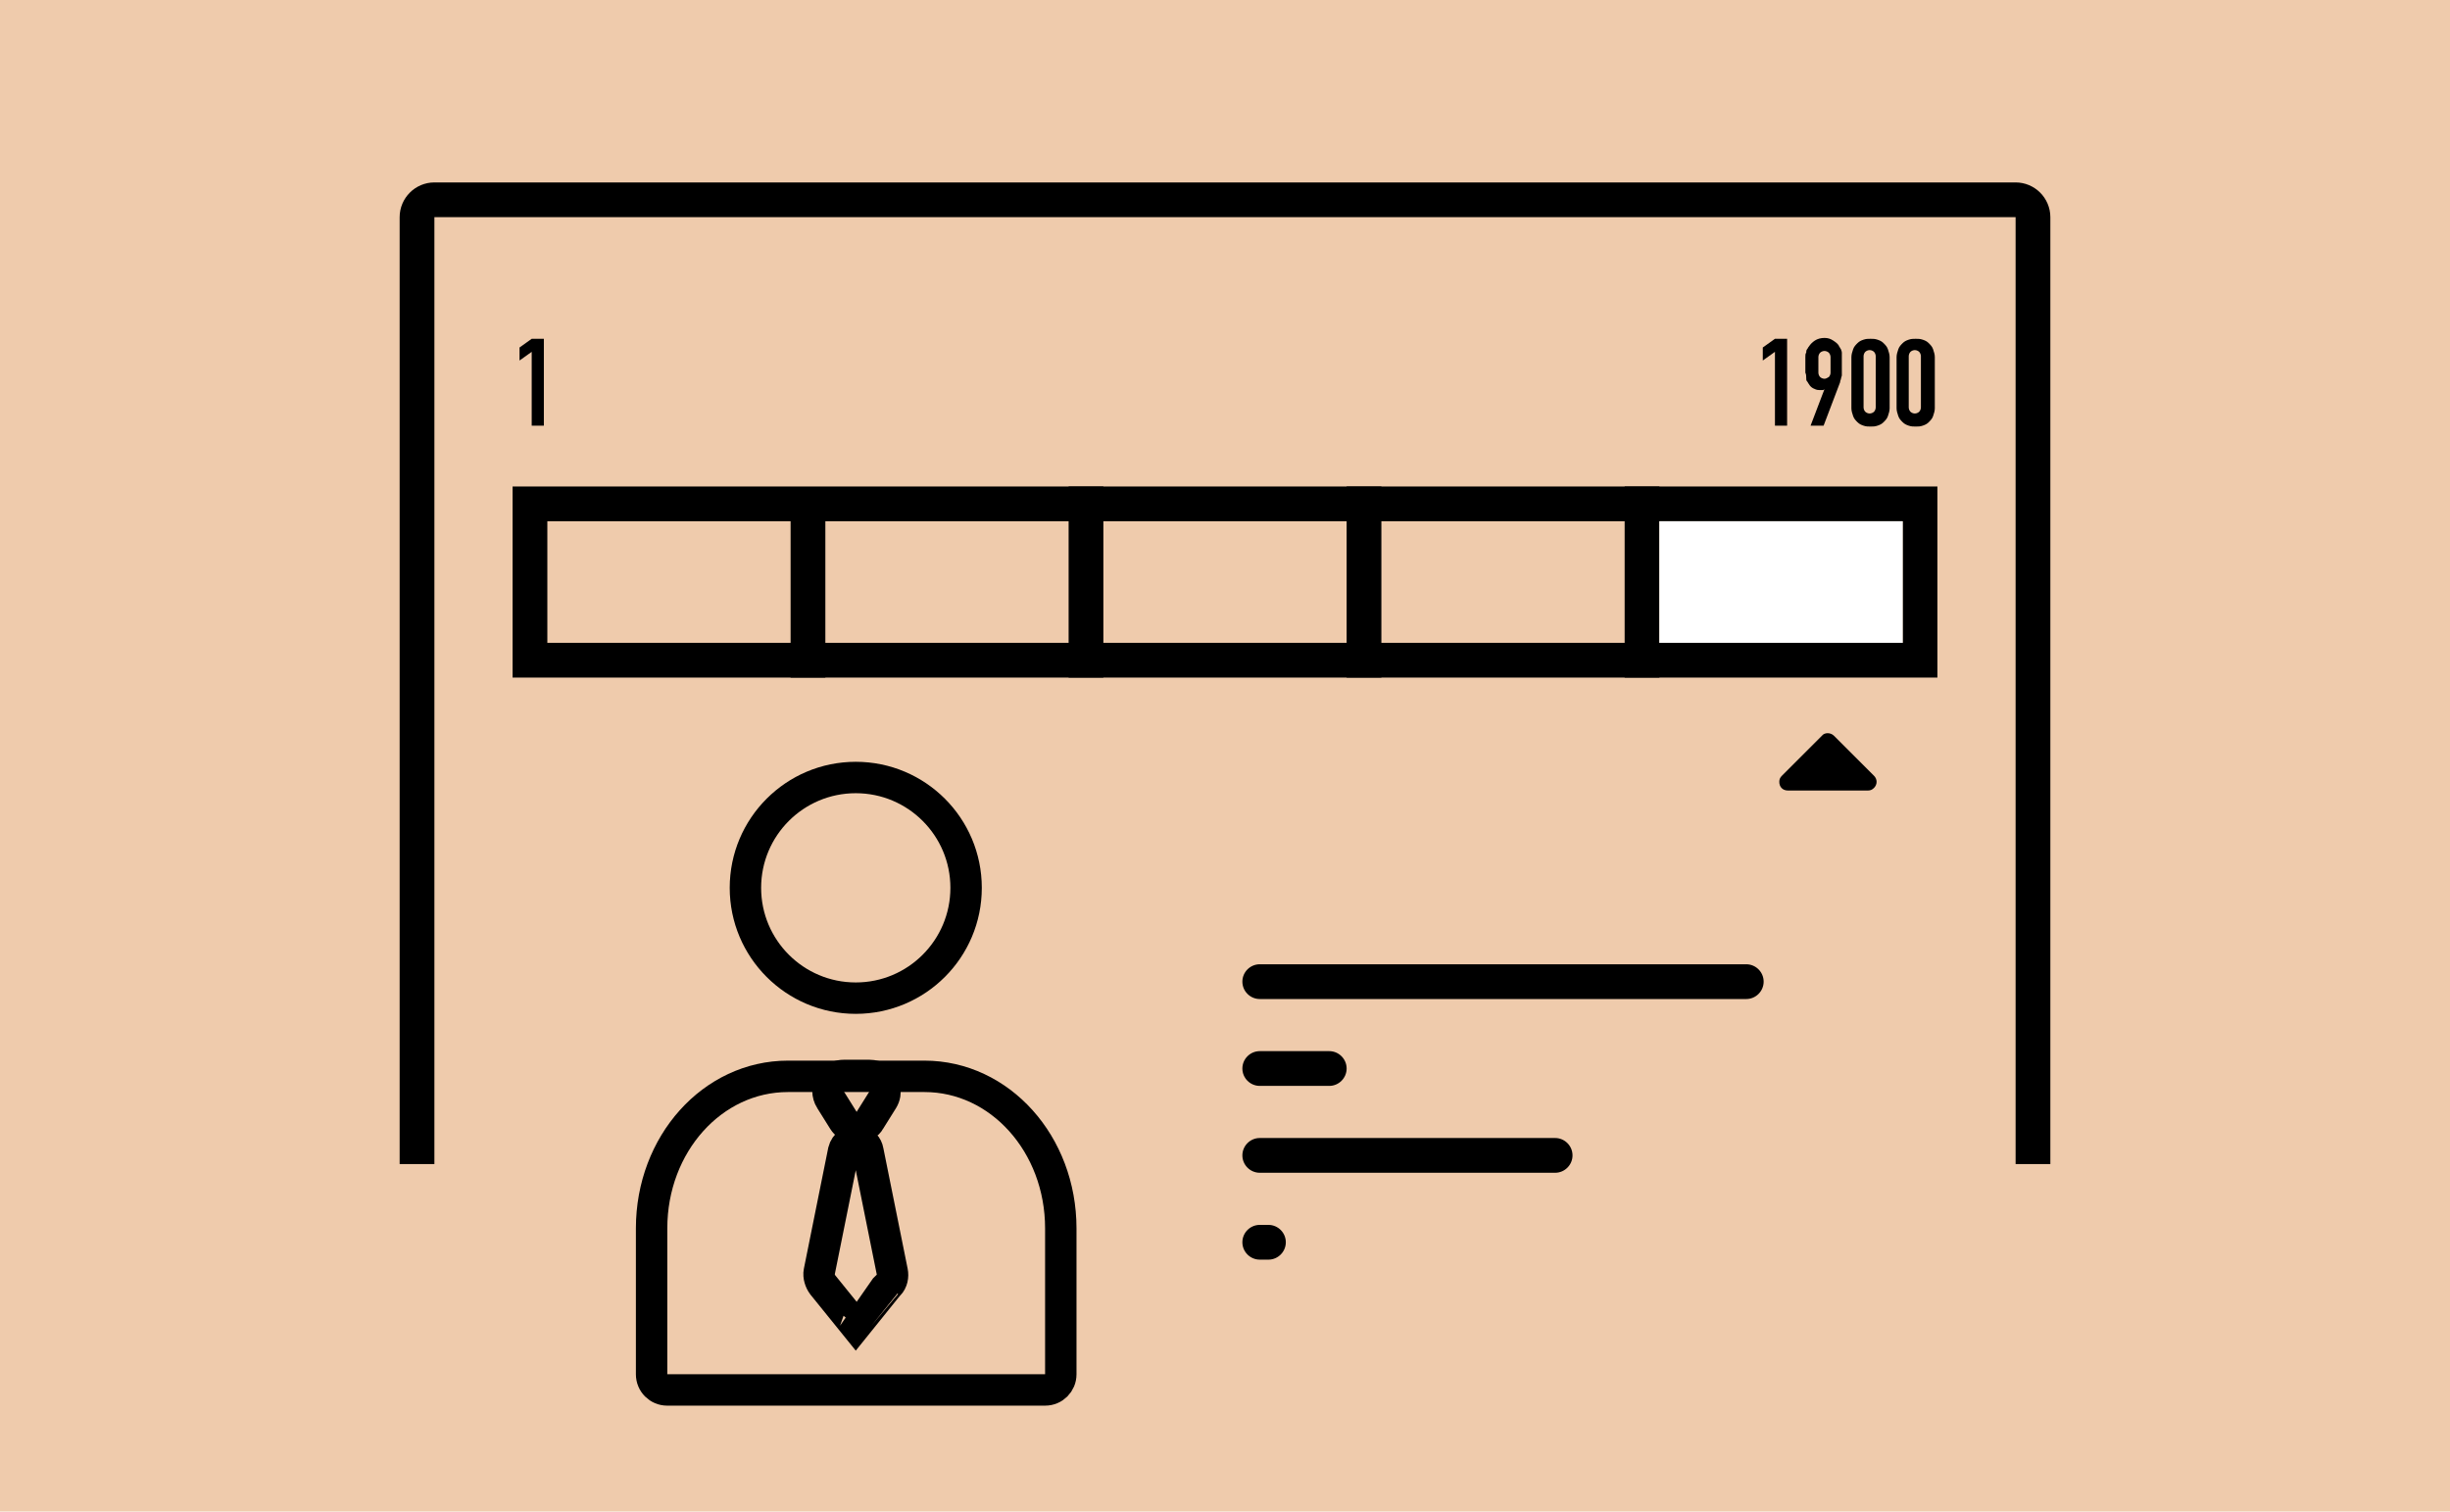 <?xml version="1.0" encoding="utf-8"?>
<!-- Generator: Adobe Illustrator 21.1.0, SVG Export Plug-In . SVG Version: 6.00 Build 0)  -->
<svg version="1.1" id="Layer_1" xmlns="http://www.w3.org/2000/svg" xmlns:xlink="http://www.w3.org/1999/xlink" x="0px" y="0px"
	 viewBox="0 0 282 174" style="enable-background:new 0 0 282 174;" xml:space="preserve">
<style type="text/css">
	.st0{fill:#EFCBAC;}
	.st1{enable-background:new    ;}
	.st2{fill:none;stroke:#000000;stroke-width:4;}
	.st3{fill:#FFFFFF;}
	.st4{fill:none;stroke:#000000;stroke-width:3.615;}
	.st5{fill:none;stroke:#000000;stroke-width:3.615;stroke-linecap:round;}
</style>
<g>
	<path class="st0" d="M0,0h282v174H0V0z"/>
	<g class="st1">
		<g>
			<path d="M61.2,49v-8.5l-1.4,1v-1.5l1.4-1h1.4v10H61.2z"/>
		</g>
	</g>
	<g class="st1">
		<g>
			<path d="M204.3,49v-8.5l-1.4,1v-1.5l1.4-1h1.4v10H204.3z"/>
			<path d="M208.4,49l1.6-4.2l0,0c0,0-0.1,0.1-0.2,0.1c-0.1,0-0.2,0-0.4,0c-0.3,0-0.5-0.1-0.7-0.2c-0.2-0.1-0.4-0.3-0.5-0.5
				c-0.1-0.1-0.1-0.2-0.2-0.3s-0.1-0.2-0.1-0.4c0-0.2,0-0.4-0.1-0.6c0-0.3,0-0.6,0-1c0-0.3,0-0.6,0-0.8c0-0.2,0-0.4,0.1-0.5
				c0-0.1,0-0.3,0.1-0.4s0.1-0.2,0.2-0.3c0.2-0.3,0.4-0.5,0.7-0.7s0.7-0.3,1.1-0.3c0.4,0,0.7,0.1,1,0.3s0.6,0.4,0.7,0.7
				c0.1,0.1,0.1,0.2,0.2,0.3c0,0.1,0.1,0.2,0.1,0.4c0,0.1,0,0.3,0,0.5c0,0.2,0,0.5,0,0.8c0,0.3,0,0.6,0,0.8c0,0.2,0,0.4,0,0.5
				c0,0.1-0.1,0.3-0.1,0.4c0,0.1-0.1,0.2-0.1,0.4l-1.9,5H208.4z M209.3,42.9c0,0.2,0.1,0.4,0.2,0.5s0.3,0.2,0.5,0.2
				c0.2,0,0.3-0.1,0.5-0.2c0.1-0.1,0.2-0.3,0.2-0.5v-1.8c0-0.2-0.1-0.4-0.2-0.5c-0.1-0.1-0.3-0.2-0.5-0.2c-0.2,0-0.4,0.1-0.5,0.2
				s-0.2,0.3-0.2,0.5V42.9z"/>
			<path d="M213.1,41.1c0-0.3,0.1-0.6,0.2-0.9c0.1-0.3,0.3-0.5,0.5-0.7c0.2-0.2,0.4-0.3,0.7-0.4c0.3-0.1,0.5-0.1,0.8-0.1
				c0.3,0,0.5,0,0.8,0.1c0.3,0.1,0.5,0.2,0.7,0.4c0.2,0.2,0.4,0.4,0.5,0.7c0.1,0.3,0.2,0.6,0.2,0.9v5.9c0,0.3-0.1,0.6-0.2,0.9
				c-0.1,0.3-0.3,0.5-0.5,0.7c-0.2,0.2-0.4,0.3-0.7,0.4c-0.3,0.1-0.5,0.1-0.8,0.1c-0.3,0-0.5,0-0.8-0.1c-0.3-0.1-0.5-0.2-0.7-0.4
				c-0.2-0.2-0.4-0.4-0.5-0.7c-0.1-0.3-0.2-0.6-0.2-0.9V41.1z M214.5,46.9c0,0.2,0.1,0.4,0.2,0.5c0.1,0.1,0.3,0.2,0.5,0.2
				c0.2,0,0.4-0.1,0.5-0.2s0.2-0.3,0.2-0.5v-5.9c0-0.2-0.1-0.4-0.2-0.5s-0.3-0.2-0.5-0.2c-0.2,0-0.4,0.1-0.5,0.2
				c-0.1,0.1-0.2,0.3-0.2,0.5V46.9z"/>
			<path d="M218.3,41.1c0-0.3,0.1-0.6,0.2-0.9c0.1-0.3,0.3-0.5,0.5-0.7c0.2-0.2,0.4-0.3,0.7-0.4c0.3-0.1,0.5-0.1,0.8-0.1
				c0.3,0,0.5,0,0.8,0.1c0.3,0.1,0.5,0.2,0.7,0.4c0.2,0.2,0.4,0.4,0.5,0.7c0.1,0.3,0.2,0.6,0.2,0.9v5.9c0,0.3-0.1,0.6-0.2,0.9
				c-0.1,0.3-0.3,0.5-0.5,0.7c-0.2,0.2-0.4,0.3-0.7,0.4c-0.3,0.1-0.5,0.1-0.8,0.1c-0.3,0-0.5,0-0.8-0.1c-0.3-0.1-0.5-0.2-0.7-0.4
				c-0.2-0.2-0.4-0.4-0.5-0.7c-0.1-0.3-0.2-0.6-0.2-0.9V41.1z M219.7,46.9c0,0.2,0.1,0.4,0.2,0.5s0.3,0.2,0.5,0.2s0.4-0.1,0.5-0.2
				s0.2-0.3,0.2-0.5v-5.9c0-0.2-0.1-0.4-0.2-0.5s-0.3-0.2-0.5-0.2s-0.4,0.1-0.5,0.2s-0.2,0.3-0.2,0.5V46.9z"/>
		</g>
	</g>
	<g>
		<path class="st2" d="M61,76h160V58H61V76z"/>
		<path d="M91,58h4v20h-4V58z M123,56h4v22h-4V56z M155,56h4v22h-4V56z M187,56h4v22h-4V56z M211.1,84.7l4.6,4.6
			c0.4,0.4,0.4,1,0,1.4c-0.2,0.2-0.4,0.3-0.7,0.3h-9.2c-0.6,0-1-0.4-1-1c0-0.3,0.1-0.5,0.3-0.7l4.6-4.6
			C210,84.3,210.7,84.3,211.1,84.7L211.1,84.7z"/>
		<path class="st3" d="M191,60h28v14h-28V60z"/>
	</g>
	<path d="M145,111h56c1.1,0,2,0.9,2,2l0,0c0,1.1-0.9,2-2,2h-56c-1.1,0-2-0.9-2-2l0,0C143,111.9,143.9,111,145,111z"/>
	<path d="M145,121h8c1.1,0,2,0.9,2,2l0,0c0,1.1-0.9,2-2,2h-8c-1.1,0-2-0.9-2-2l0,0C143,121.9,143.9,121,145,121z"/>
	<path d="M145,131h34c1.1,0,2,0.9,2,2l0,0c0,1.1-0.9,2-2,2h-34c-1.1,0-2-0.9-2-2l0,0C143,131.9,143.9,131,145,131z"/>
	<path d="M145,141h1c1.1,0,2,0.9,2,2l0,0c0,1.1-0.9,2-2,2h-1c-1.1,0-2-0.9-2-2l0,0C143,141.9,143.9,141,145,141z"/>
	<path class="st2" d="M234,134V25c0-1.1-0.9-2-2-2H50c-1.1,0-2,0.9-2,2v109"/>
	<g>
		<circle class="st4" cx="98.5" cy="102.2" r="12.7"/>
		<path class="st5" d="M75,158.2v-16.8c0-9.7,7-17.5,15.7-17.5h15.7c8.7,0,15.7,7.8,15.7,17.5v16.8c0,1-0.8,1.8-1.8,1.8H76.8
			C75.8,160,75,159.2,75,158.2z"/>
		<path class="st4" d="M97.1,123.8c-1,0-1.8,0.8-1.8,1.8c0,0.3,0.1,0.7,0.3,1l1.5,2.4c0.5,0.8,1.7,1.1,2.5,0.5
			c0.2-0.1,0.4-0.3,0.5-0.5l1.5-2.4c0.5-0.8,0.3-2-0.5-2.5c-0.3-0.2-0.6-0.3-1-0.3H97.1z M98.5,152.6l-3.8-4.7
			c-0.3-0.4-0.5-1-0.4-1.5l2.8-13.9c0.2-0.8,0.9-1.3,1.7-1.1c0.6,0.1,1,0.5,1.1,1.1l2.8,13.9c0.1,0.5,0,1.1-0.4,1.5
			C102.3,147.9,98.5,152.6,98.5,152.6z"/>
	</g>
</g>
</svg>

